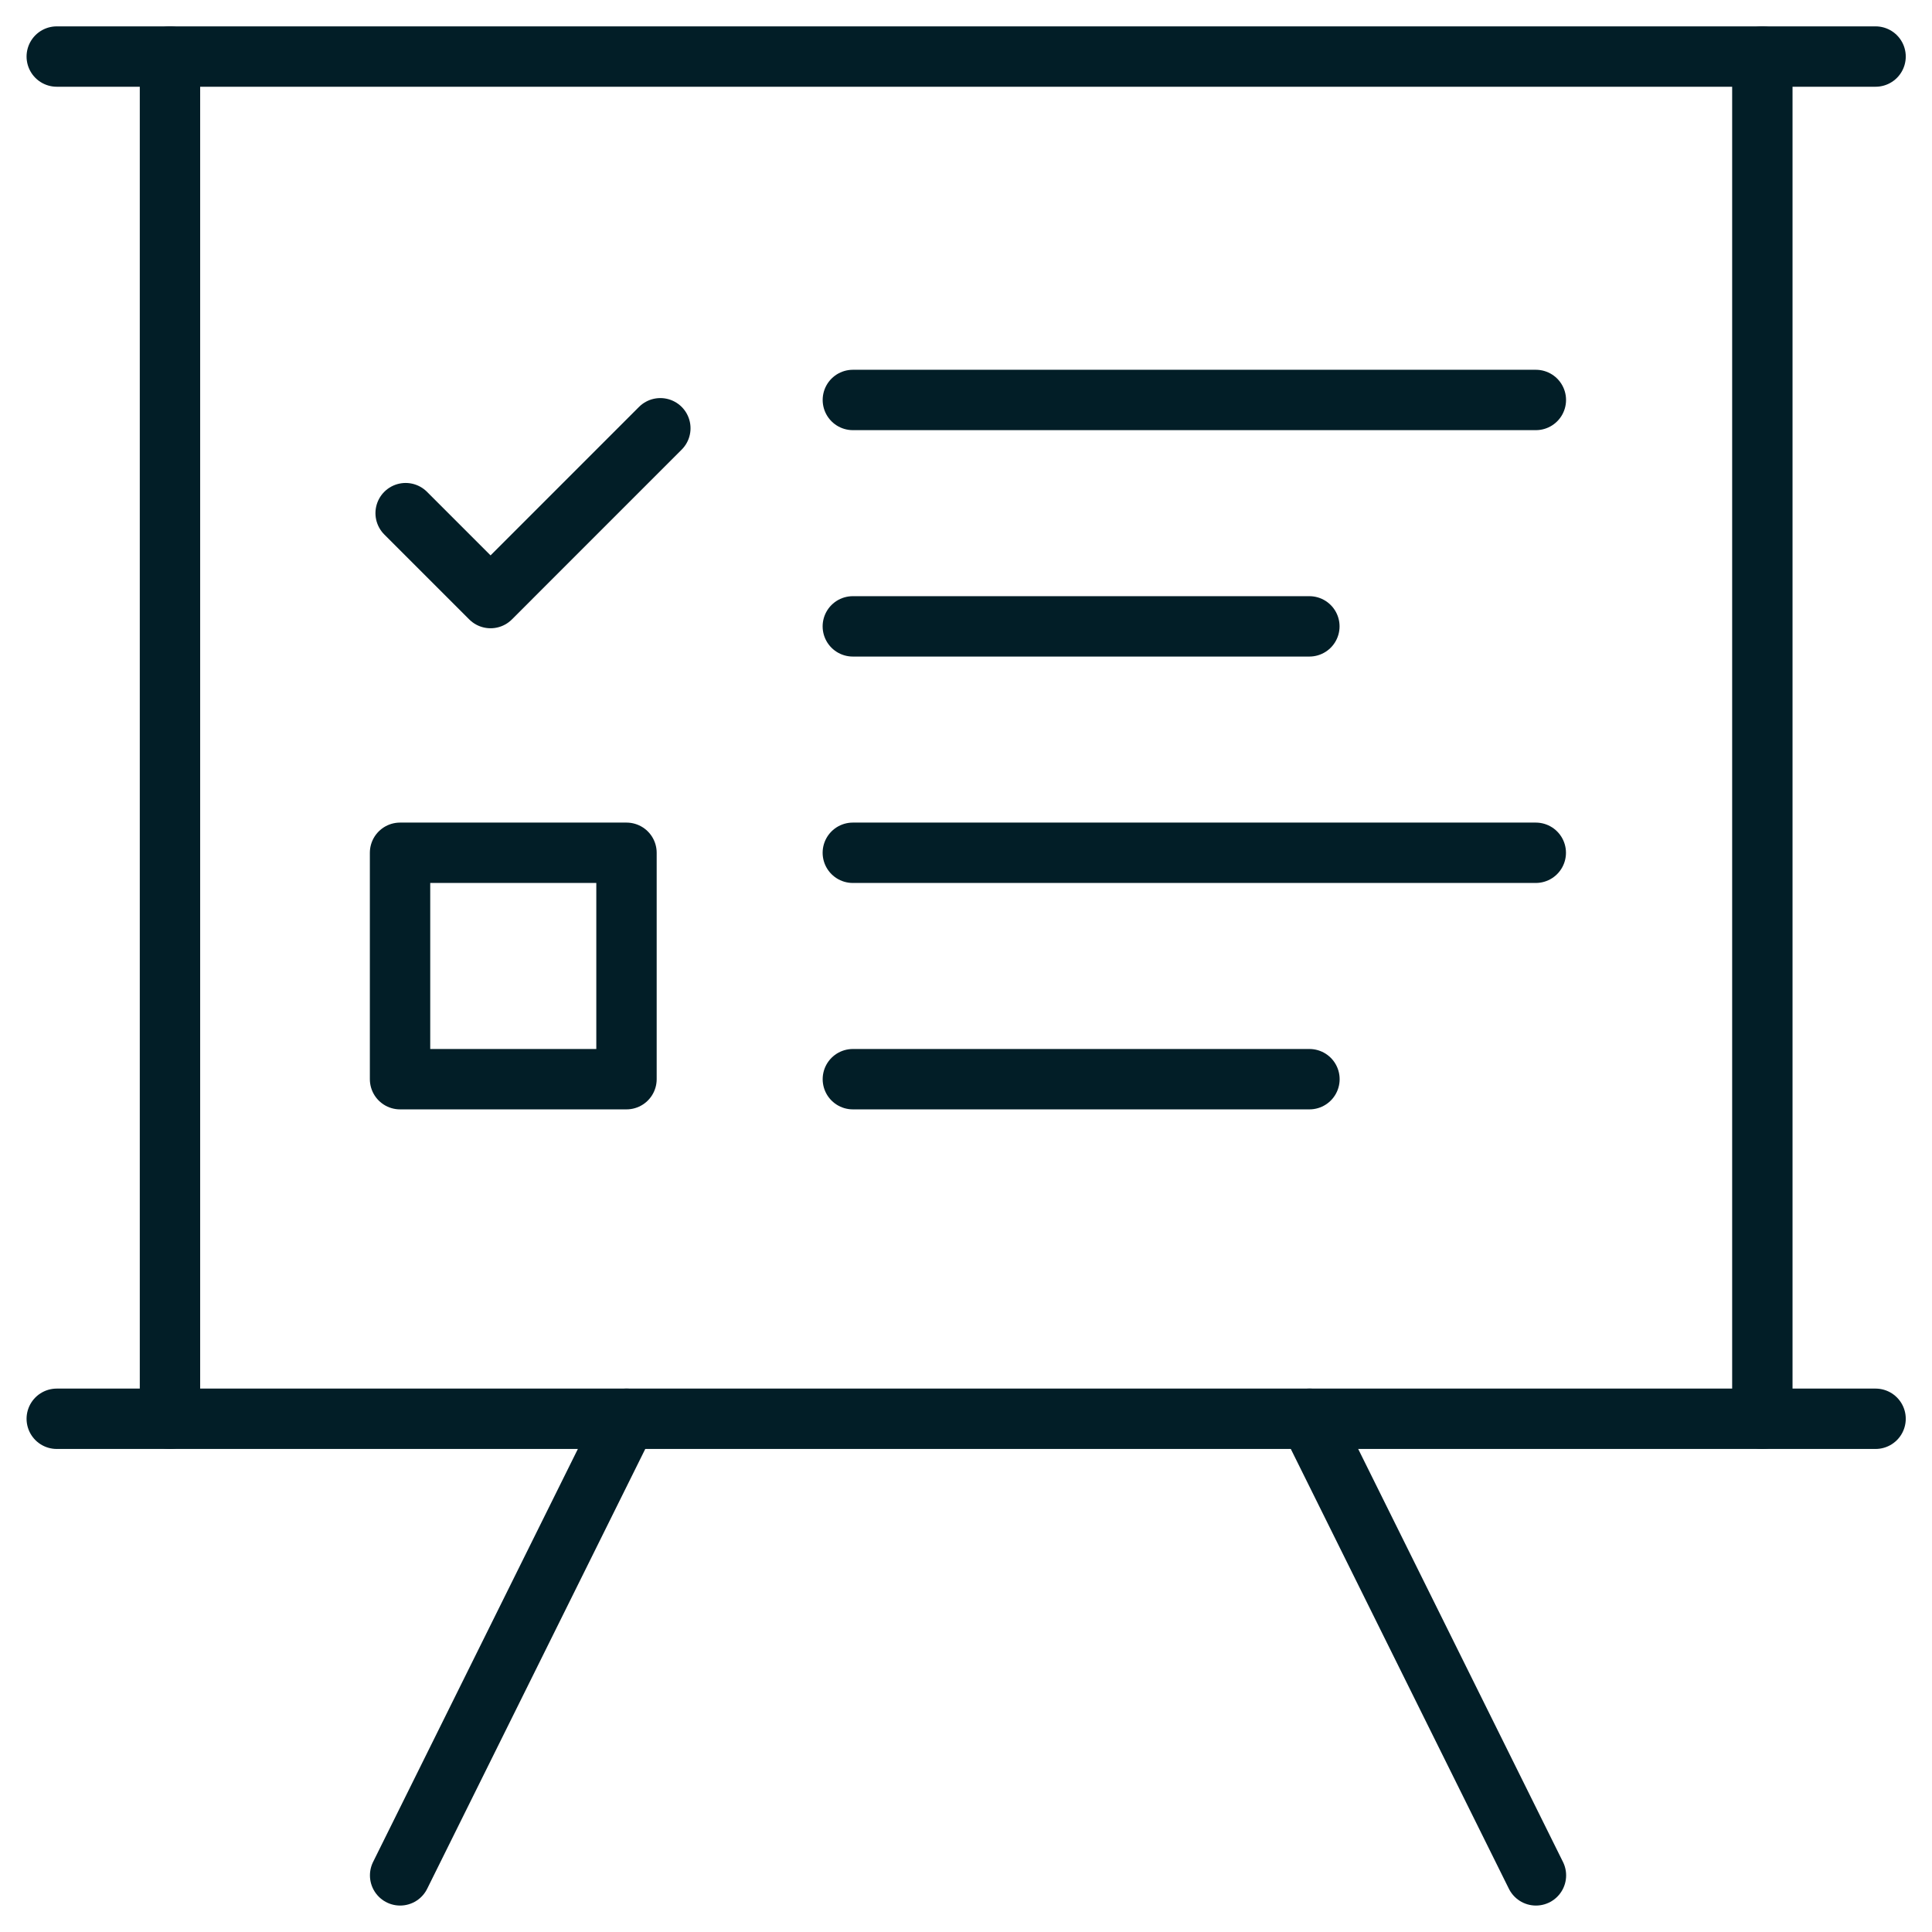 <svg width="48" height="48" viewBox="0 0 48 48" fill="none" xmlns="http://www.w3.org/2000/svg">
<g clip-path="url(#clip0_65_1661)">
<path d="M10.078 12.749L12.188 14.859L16.406 10.64" stroke="#021E27" stroke-width="1.5" stroke-miterlimit="10" stroke-linecap="round" stroke-linejoin="round"/>
<path d="M21.188 15.562H32.531" stroke="#021E27" stroke-width="1.5" stroke-miterlimit="10" stroke-linecap="round" stroke-linejoin="round"/>
<path d="M21.189 26.812H32.533" stroke="#021E27" stroke-width="1.5" stroke-miterlimit="10" stroke-linecap="round" stroke-linejoin="round"/>
<path d="M21.188 21.187H38.156" stroke="#021E27" stroke-width="1.5" stroke-miterlimit="10" stroke-linecap="round" stroke-linejoin="round"/>
<path d="M21.189 9.937H38.158" stroke="#021E27" stroke-width="1.5" stroke-miterlimit="10" stroke-linecap="round" stroke-linejoin="round"/>
<path d="M15.565 26.812H9.939V21.187H15.565V26.812Z" stroke="#021E27" stroke-width="1.5" stroke-miterlimit="10" stroke-linecap="round" stroke-linejoin="round"/>
<mask id="mask0_65_1661" style="mask-type:luminance" maskUnits="userSpaceOnUse" x="0" y="-1" width="49" height="49">
<path d="M0.002 -0.001H48.002V47.999H0.002L0.002 -0.001Z" fill="white"/>
</mask>
<g mask="url(#mask0_65_1661)">
<path d="M1.41 1.405L46.598 1.405" stroke="#021E27" stroke-width="1.5" stroke-miterlimit="10" stroke-linecap="round" stroke-linejoin="round"/>
<path d="M1.41 35.249H46.598" stroke="#021E27" stroke-width="1.5" stroke-miterlimit="10" stroke-linecap="round" stroke-linejoin="round"/>
<path d="M43.785 1.405V35.249" stroke="#021E27" stroke-width="1.5" stroke-miterlimit="10" stroke-linecap="round" stroke-linejoin="round"/>
<path d="M4.223 35.249L4.223 1.405" stroke="#021E27" stroke-width="1.5" stroke-miterlimit="10" stroke-linecap="round" stroke-linejoin="round"/>
<path d="M38.16 46.593L32.535 35.249" stroke="#021E27" stroke-width="1.5" stroke-miterlimit="10" stroke-linecap="round" stroke-linejoin="round"/>
<path d="M9.941 46.593L15.566 35.249" stroke="#021E27" stroke-width="1.5" stroke-miterlimit="10" stroke-linecap="round" stroke-linejoin="round"/>
</g>
</g>
<defs>
<clipPath id="clip0_65_1661">
<rect width="48" height="48" fill="white"/>
</clipPath>
</defs>
</svg>

